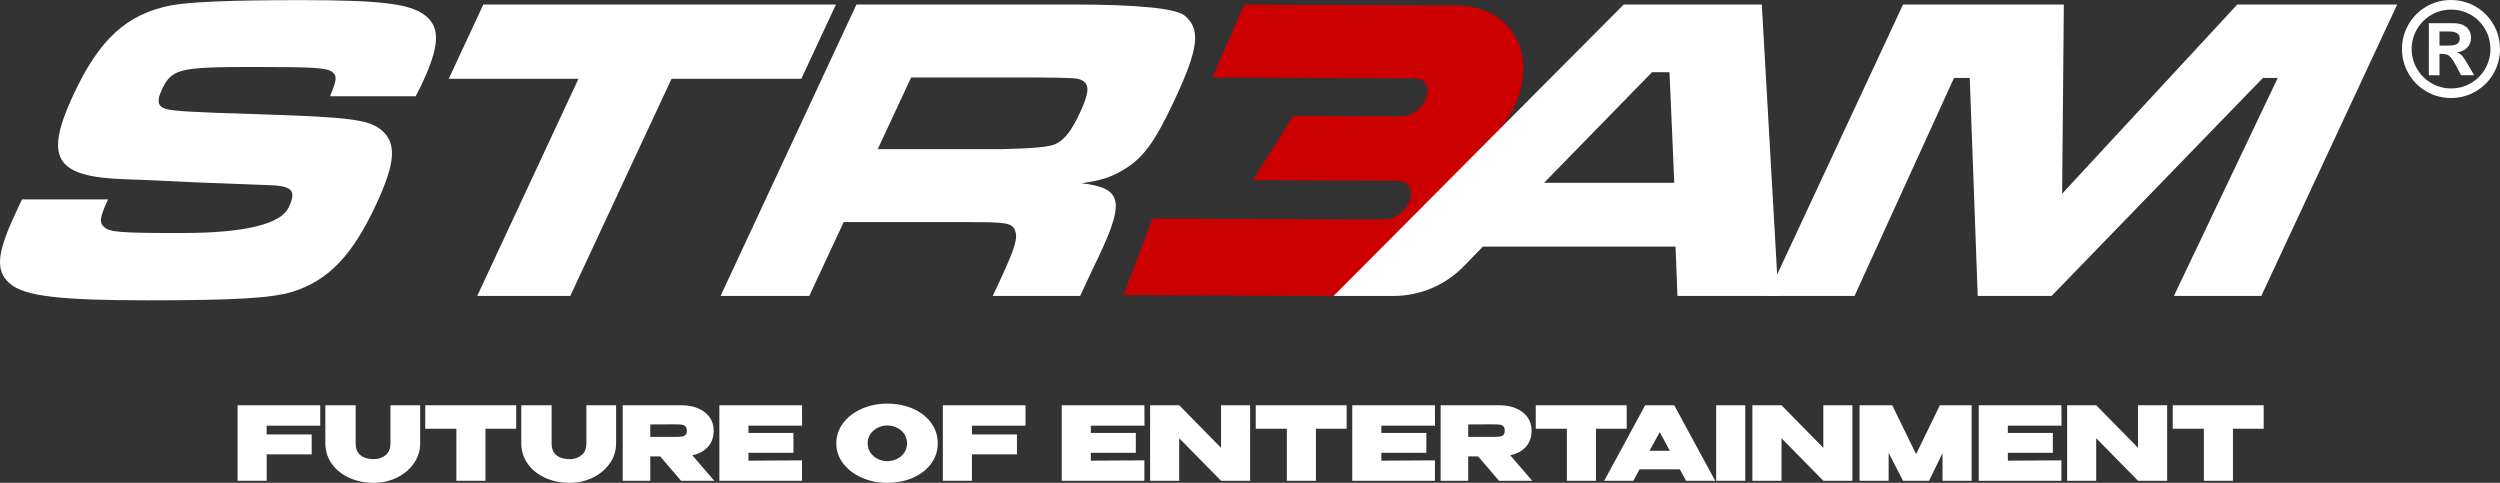 <?xml version="1.0" encoding="UTF-8"?>
<svg id="Layer_2" data-name="Layer 2" xmlns="http://www.w3.org/2000/svg" viewBox="0 0 7093.2 1369.88">
  <rect x="0" y="0" width="7093.2" height="1369.88" fill="#333333" stroke="none"/>
  <defs>
    <style>
      .cls-1 {
        fill: #cc0001;
      }

      .cls-2 {
        fill: #fff;
      }
    </style>
  </defs>
  <g id="Layer_2-2" data-name="Layer 2">
    <g>
      <path class="cls-2" d="M908.63,1149.83v57.91h-152.01v24.9h127.69v56.46h-127.69v74.99h-82.52v-214.26h234.53Z"/>
      <path class="cls-2" d="M1107.84,1149.83h84.26v108.29c0,20.85-6.04,39.81-18.1,56.9-12.07,17.08-28.14,30.5-48.21,40.25-20.08,9.75-41.89,14.62-65.44,14.62-25.87,0-49.22-4.83-70.07-14.48-20.85-9.65-37.21-22.92-49.08-39.81-11.87-16.89-17.91-35.85-18.1-56.9v-108.87h85.99v108c0,15.45,4.68,26.78,14.04,34.02,9.36,7.24,21.86,10.86,37.5,10.86,12.74,0,23.79-3.71,33.15-11.15,9.36-7.43,14.04-18.68,14.04-33.73v-108Z"/>
      <polygon class="cls-2" points="1206.57 1149.83 1206.57 1216.42 1294.88 1216.42 1294.88 1364.09 1377.4 1364.09 1377.4 1216.42 1464.55 1216.42 1464.55 1149.83 1206.57 1149.83"/>
      <path class="cls-2" d="M1663.76,1149.83h84.26v108.29c0,20.85-6.04,39.81-18.1,56.9-12.07,17.08-28.14,30.5-48.21,40.25-20.08,9.75-41.89,14.62-65.44,14.62-25.87,0-49.22-4.83-70.07-14.48-20.85-9.65-37.21-22.92-49.08-39.81-11.87-16.89-17.91-35.85-18.1-56.9v-108.87h85.99v108c0,15.45,4.68,26.78,14.04,34.02,9.36,7.24,21.86,10.86,37.5,10.86,12.74,0,23.79-3.71,33.15-11.15,9.36-7.43,14.04-18.68,14.04-33.73v-108Z"/>
      <path class="cls-2" d="M1932.46,1364.09l-59.36-69.2h-28.09v69.2h-78.18v-214.26h166.78c17.95,0,33.83,3,47.63,8.98,13.8,5.99,24.51,14.33,32.14,25.05,7.62,10.71,11.44,23.12,11.44,37.21v1.16c0,18.34-5.36,33.49-16.07,45.46-10.71,11.97-25.53,19.98-44.44,24.03l62.25,72.39h-94.1ZM1944.76,1209.62c-2.61-2.61-6.08-4.2-10.42-4.78s-10.96-.87-19.83-.87h-9.27c-5.99.19-26.06.29-60.23.29v35.32h69.49c8.88,0,15.49-.29,19.83-.87s7.82-2.07,10.42-4.49c2.61-2.41,3.91-6.42,3.91-12.02s-1.3-9.99-3.91-12.6Z"/>
      <path class="cls-2" d="M2251.24,1284.75h-127.69v22.29l152.01-.87v57.91h-234.53v-214.26h234.53l.29,57.91h-152.3v20.56h127.69v56.46Z"/>
      <path class="cls-2" d="M2590.87,1159.82c21.81,9.75,38.89,23.16,51.25,40.25,12.35,17.08,18.53,36.34,18.53,57.76s-6.18,40.35-18.53,57.33c-12.36,16.99-29.44,30.36-51.25,40.1-21.81,9.75-46.33,14.62-73.54,14.62s-50.14-4.88-72.24-14.62c-22.1-9.75-39.67-23.16-52.7-40.25-13.03-17.08-19.54-36.14-19.54-57.19s6.51-40.44,19.54-57.62c13.03-17.18,30.59-30.64,52.7-40.39,22.1-9.74,46.18-14.62,72.24-14.62s51.73,4.88,73.54,14.62ZM2544.4,1302.42c8.59-4.05,15.59-9.94,20.99-17.66,5.4-7.72,8.11-16.69,8.11-26.93s-2.71-19.44-8.11-27.07c-5.41-7.62-12.41-13.46-20.99-17.52-8.59-4.05-17.52-6.08-26.78-6.08s-17.91,2.03-26.49,6.08c-8.59,4.05-15.64,9.89-21.14,17.52-5.5,7.63-8.25,16.65-8.25,27.07s2.75,19.21,8.25,26.93c5.5,7.72,12.55,13.61,21.14,17.66,8.59,4.05,17.42,6.08,26.49,6.08s18.19-2.03,26.78-6.08Z"/>
      <path class="cls-2" d="M2909.66,1149.83v57.91h-152.01v24.9h127.69v56.46h-127.69v74.99h-82.52v-214.26h234.53Z"/>
      <path class="cls-2" d="M3222.65,1284.75h-127.69v22.29l152.01-.87v57.91h-234.53v-214.26h234.53l.29,57.91h-152.3v20.56h127.69v56.46Z"/>
      <path class="cls-2" d="M3464.42,1270.57v-120.74h82.52v214.26h-82.52l-118.71-120.74v120.74h-82.52v-214.26h82.52l118.71,120.74ZM3345.7,1364.09h-82.52v-214.26l82.52,214.26Z"/>
      <path class="cls-2" d="M3820.84,1149.83v66.6h-87.15v147.67h-82.52v-147.67h-88.31v-66.6h257.98ZM3562.86,1216.42v-66.6h257.98l-257.98,66.6Z"/>
      <path class="cls-2" d="M4046.97,1284.75h-127.69v22.29l152.01-.87v57.91h-234.53v-214.26h234.53l.29,57.91h-152.3v20.56h127.69v56.46Z"/>
      <path class="cls-2" d="M4253.13,1364.09l-59.36-69.2h-28.09v69.2h-78.18v-214.26h166.78c17.95,0,33.83,3,47.63,8.98,13.8,5.99,24.51,14.33,32.14,25.05,7.62,10.71,11.44,23.12,11.44,37.21v1.16c0,18.34-5.36,33.49-16.07,45.46-10.71,11.97-25.53,19.98-44.44,24.03l62.25,72.39h-94.1ZM4265.43,1209.62c-2.61-2.61-6.08-4.2-10.42-4.78-4.34-.58-10.96-.87-19.83-.87h-9.27c-5.99.19-26.06.29-60.23.29v35.32h69.49c8.88,0,15.49-.29,19.83-.87,4.34-.58,7.82-2.07,10.42-4.49,2.61-2.41,3.91-6.42,3.91-12.02s-1.3-9.99-3.91-12.6Z"/>
      <path class="cls-2" d="M4615.34,1149.83v66.6h-87.15v147.67h-82.52v-147.67h-88.31v-66.6h257.98ZM4357.36,1216.42v-66.6h257.98l-257.98,66.6Z"/>
      <path class="cls-2" d="M4866.38,1364.09h-82.52l-17.66-32.43h-114.37l-17.66,32.43h-82.52l116.11-214.26h82.52l116.11,214.26ZM4709.16,1225.98l-28.95,52.99h57.62l-28.67-52.99Z"/>
      <path class="cls-2" d="M4951.79,1364.09h-82.52v-214.26h82.52v214.26Z"/>
      <path class="cls-2" d="M5173.29,1270.57v-120.74h82.52v214.26h-82.52l-118.71-120.74v120.74h-82.52v-214.26h82.52l118.71,120.74ZM5054.58,1364.09h-82.52v-214.26l82.52,214.26Z"/>
      <path class="cls-2" d="M5594,1149.83v214.26h-82.52v-78.47l-38.22,78.47h-73.83l-40.83-79.33v79.33h-82.52v-214.26h92.65l67.75,138.69,67.46-138.69h90.05Z"/>
      <path class="cls-2" d="M5824.47,1284.75h-127.69v22.29l152.01-.87v57.91h-234.53v-214.26h234.53l.29,57.91h-152.3v20.56h127.69v56.46Z"/>
      <path class="cls-2" d="M6066.24,1270.57v-120.74h82.52v214.26h-82.52l-118.71-120.74v120.74h-82.52v-214.26h82.52l118.71,120.74ZM5947.53,1364.09h-82.52v-214.26l82.52,214.26Z"/>
      <path class="cls-2" d="M6422.67,1149.83v66.6h-87.15v147.67h-82.52v-147.67h-88.31v-66.6h257.98ZM6164.68,1216.42v-66.6h257.98l-257.98,66.6Z"/>
    </g>
    <g id="Layer_1-2" data-name="Layer 1-2">
      <g>
        <g>
          <path class="cls-2" d="M306.63,565.7c-23.12,49.59-25.68,65.71-11.63,78.1,16.62,14.88,42.73,17.36,219.99,17.36s281.6-24.38,304.34-73.15c23.12-49.59,10.31-61.99-69.69-63.23l-194.87-7.44-130.99-6.2-65.78-2.48c-201.64-6.2-234.39-58.27-149.4-240.51C282.03,110.71,359.61,40.04,485.22,15.25,538.18,5.33,654.54.37,852.88.37c240.48,0,322.05,11.16,361.82,50.83,33.98,33.47,29.53,85.54-16.14,183.48-2.31,4.96-10.41,22.32-19.16,38.43h-242.96c18.91-45.87,20.39-57.03,7-68.19-15.29-12.4-45.13-14.88-223.63-14.88-213.21,0-232.88,4.96-261.21,65.71-14.45,30.99-10.81,47.11,12.33,53.31,19.42,6.2,85.87,9.92,258.34,14.88,268.67,8.68,319.08,14.88,356.77,48.35,39.68,37.19,34.74,92.98-19.03,208.28-67.06,143.81-134.72,214.48-235.29,246.71-58.26,18.6-165.27,24.79-411.96,24.79s-351.8-11.16-392.72-48.35c-40.26-35.95-36.31-84.3,16.88-198.36l18.5-39.67h244.21Z"/>
          <path class="cls-2" d="M2371.8,12.77l-98.28,210.76h-368.16l-287.32,616.16h-264.04l287.32-616.16h-368.16l98.28-210.76h1000.36Z"/>
          <path class="cls-2" d="M2430.05,12.77h608.65c190.07,0,297.87,10.74,323.38,32.23,45.3,38.43,38.46,92.98-28.61,236.79-57.23,122.74-91.6,169.85-151.83,203.32-32.22,18.6-59.82,27.28-112.88,34.71,120.74,14.88,125.71,52.07,31.72,242.99l-35.84,76.86h-247.92l20.23-43.39c43.36-92.98,52.27-122.74,42.27-143.81-8.1-19.84-25.54-22.32-129.67-22.32h-355.77l-97.7,209.52h-251.64L2430.05,12.77ZM2844.87,423.13c85.07-1.65,135.31-6.61,150.73-14.88,25.61-12.4,44.61-37.19,68.89-89.26,26.02-55.79,27.08-79.34,6.25-90.5-13.89-7.44-17.6-7.44-131.07-8.68h-354.53l-94.81,203.32h354.54Z"/>
        </g>
        <path class="cls-1" d="M3187.71,837.37l82-216.93,656.3,2.15c18.68-.48,34.22-6.15,47.5-17.33,14.95-13.06,24.46-27.42,28.25-42.68,3.73-14.97,2.07-26.38-5.23-35.91l-.33-.43-.3-.45c-3.68-5.42-11.11-12.64-33.12-12.72l-408.41-1.59,114.99-182.63,304.62,1.17c18.24-.47,33.66-6.03,47.12-17.01,14.31-11.68,22.93-24.95,27.11-41.76,4.89-19.62-.4-29.55-4.8-35.31l-.32-.42-.29-.43c-3.68-5.42-11.05-12.63-32.53-12.73l-570.54-2.32,90.52-206.97,596.4,2.31c72.5.29,126.42,24.21,160.29,71.1,34.18,45.68,43.47,101.16,27.61,164.9-15.5,62.29-50.63,116.12-104.43,159.99-5.61,4.58-11.48,9.03-17.67,13.4,7.49,6.76,14.26,14.36,20.42,22.89,33.38,45.47,42.25,100.93,26.34,164.85-15.18,61.01-50.67,114.61-105.46,159.31-54.88,45.28-117.91,68.24-187.34,68.24l-758.68-2.71-.02.02Z"/>
        <g>
          <path class="cls-2" d="M4754.05,699.59h-546.67l-54,55.63c-52.41,53.99-124.45,84.46-199.69,84.46h-169.88L4606.99,12.77h391.72l47.03,826.92h-286.35l-5.33-140.09h0ZM4736.79,204.93h-49.58l-306.17,313.66h369.4l-13.65-313.66h0Z"/>
          <path class="cls-2" d="M5855.68,12.77l-4.88,536.81L6347.81,12.77h453.7l-385.6,826.92h-247.92l294.67-618.64h-42.15l-599.62,618.64h-209.49l-22.67-618.64h-44.63l-282.28,618.64h-247.92L5399.51,12.77h456.18-.01Z"/>
        </g>
      </g>
      <path class="cls-2" d="M6954.16,0c19,0,36.94,3.54,53.82,10.62,16.88,7.08,31.77,17.06,44.65,29.95,12.89,12.89,22.87,27.77,29.95,44.65,7.08,16.88,10.62,34.82,10.62,53.82,0,25.17-6.2,48.44-18.61,69.79-12.41,21.36-29.29,38.24-50.64,50.64-21.36,12.4-44.62,18.61-69.79,18.61s-48.44-6.2-69.79-18.61c-21.36-12.4-38.24-29.28-50.64-50.64-12.41-21.36-18.61-44.62-18.61-69.79s6.2-48.43,18.61-69.79c12.4-21.36,29.28-38.24,50.64-50.64C6905.73,6.21,6928.99,0,6954.16,0h0ZM6954.52,27.23c-20.21,0-38.91,4.99-56.09,14.98-17.18,9.98-30.8,23.57-40.84,40.75-10.05,17.18-15.07,35.88-15.07,56.09s5.05,38.94,15.16,56.18c10.1,17.24,23.75,30.83,40.93,40.75s35.82,14.88,55.91,14.88,39.18-4.99,56.18-14.98c17-9.98,30.46-23.57,40.39-40.75,9.92-17.18,14.88-35.88,14.88-56.09s-4.96-39.09-14.88-56.27c-9.92-17.18-23.42-30.74-40.48-40.66s-35.76-14.88-56.09-14.88h0ZM6921.49,213.46h-30.13V65.89h69.88c10.89,0,20.03,1.72,27.41,5.17,7.38,3.45,12.95,8.35,16.7,14.7s5.63,13.7,5.63,22.05c0,10.41-3.51,19.39-10.53,26.96-7.02,7.56-16.76,12.19-29.22,13.89,6.41,2.42,11.59,6.02,15.52,10.8s9.17,12.86,15.7,24.23l17.43,29.77h-37.21l-12.16-23.78c-5.69-10.65-10.53-18.54-14.52-23.69-3.99-5.14-7.99-8.62-11.98-10.44-3.99-1.82-8.89-2.72-14.7-2.72h-7.81v60.63h-.01ZM6921.49,89.31v40.12h24.14c10.89,0,19.18-1.42,24.87-4.27,5.69-2.84,8.53-8.5,8.53-16.97,0-5.81-2.48-10.41-7.44-13.8-4.96-3.39-12.65-5.08-23.05-5.08h-27.05Z"/>
    </g>
  </g>
</svg>